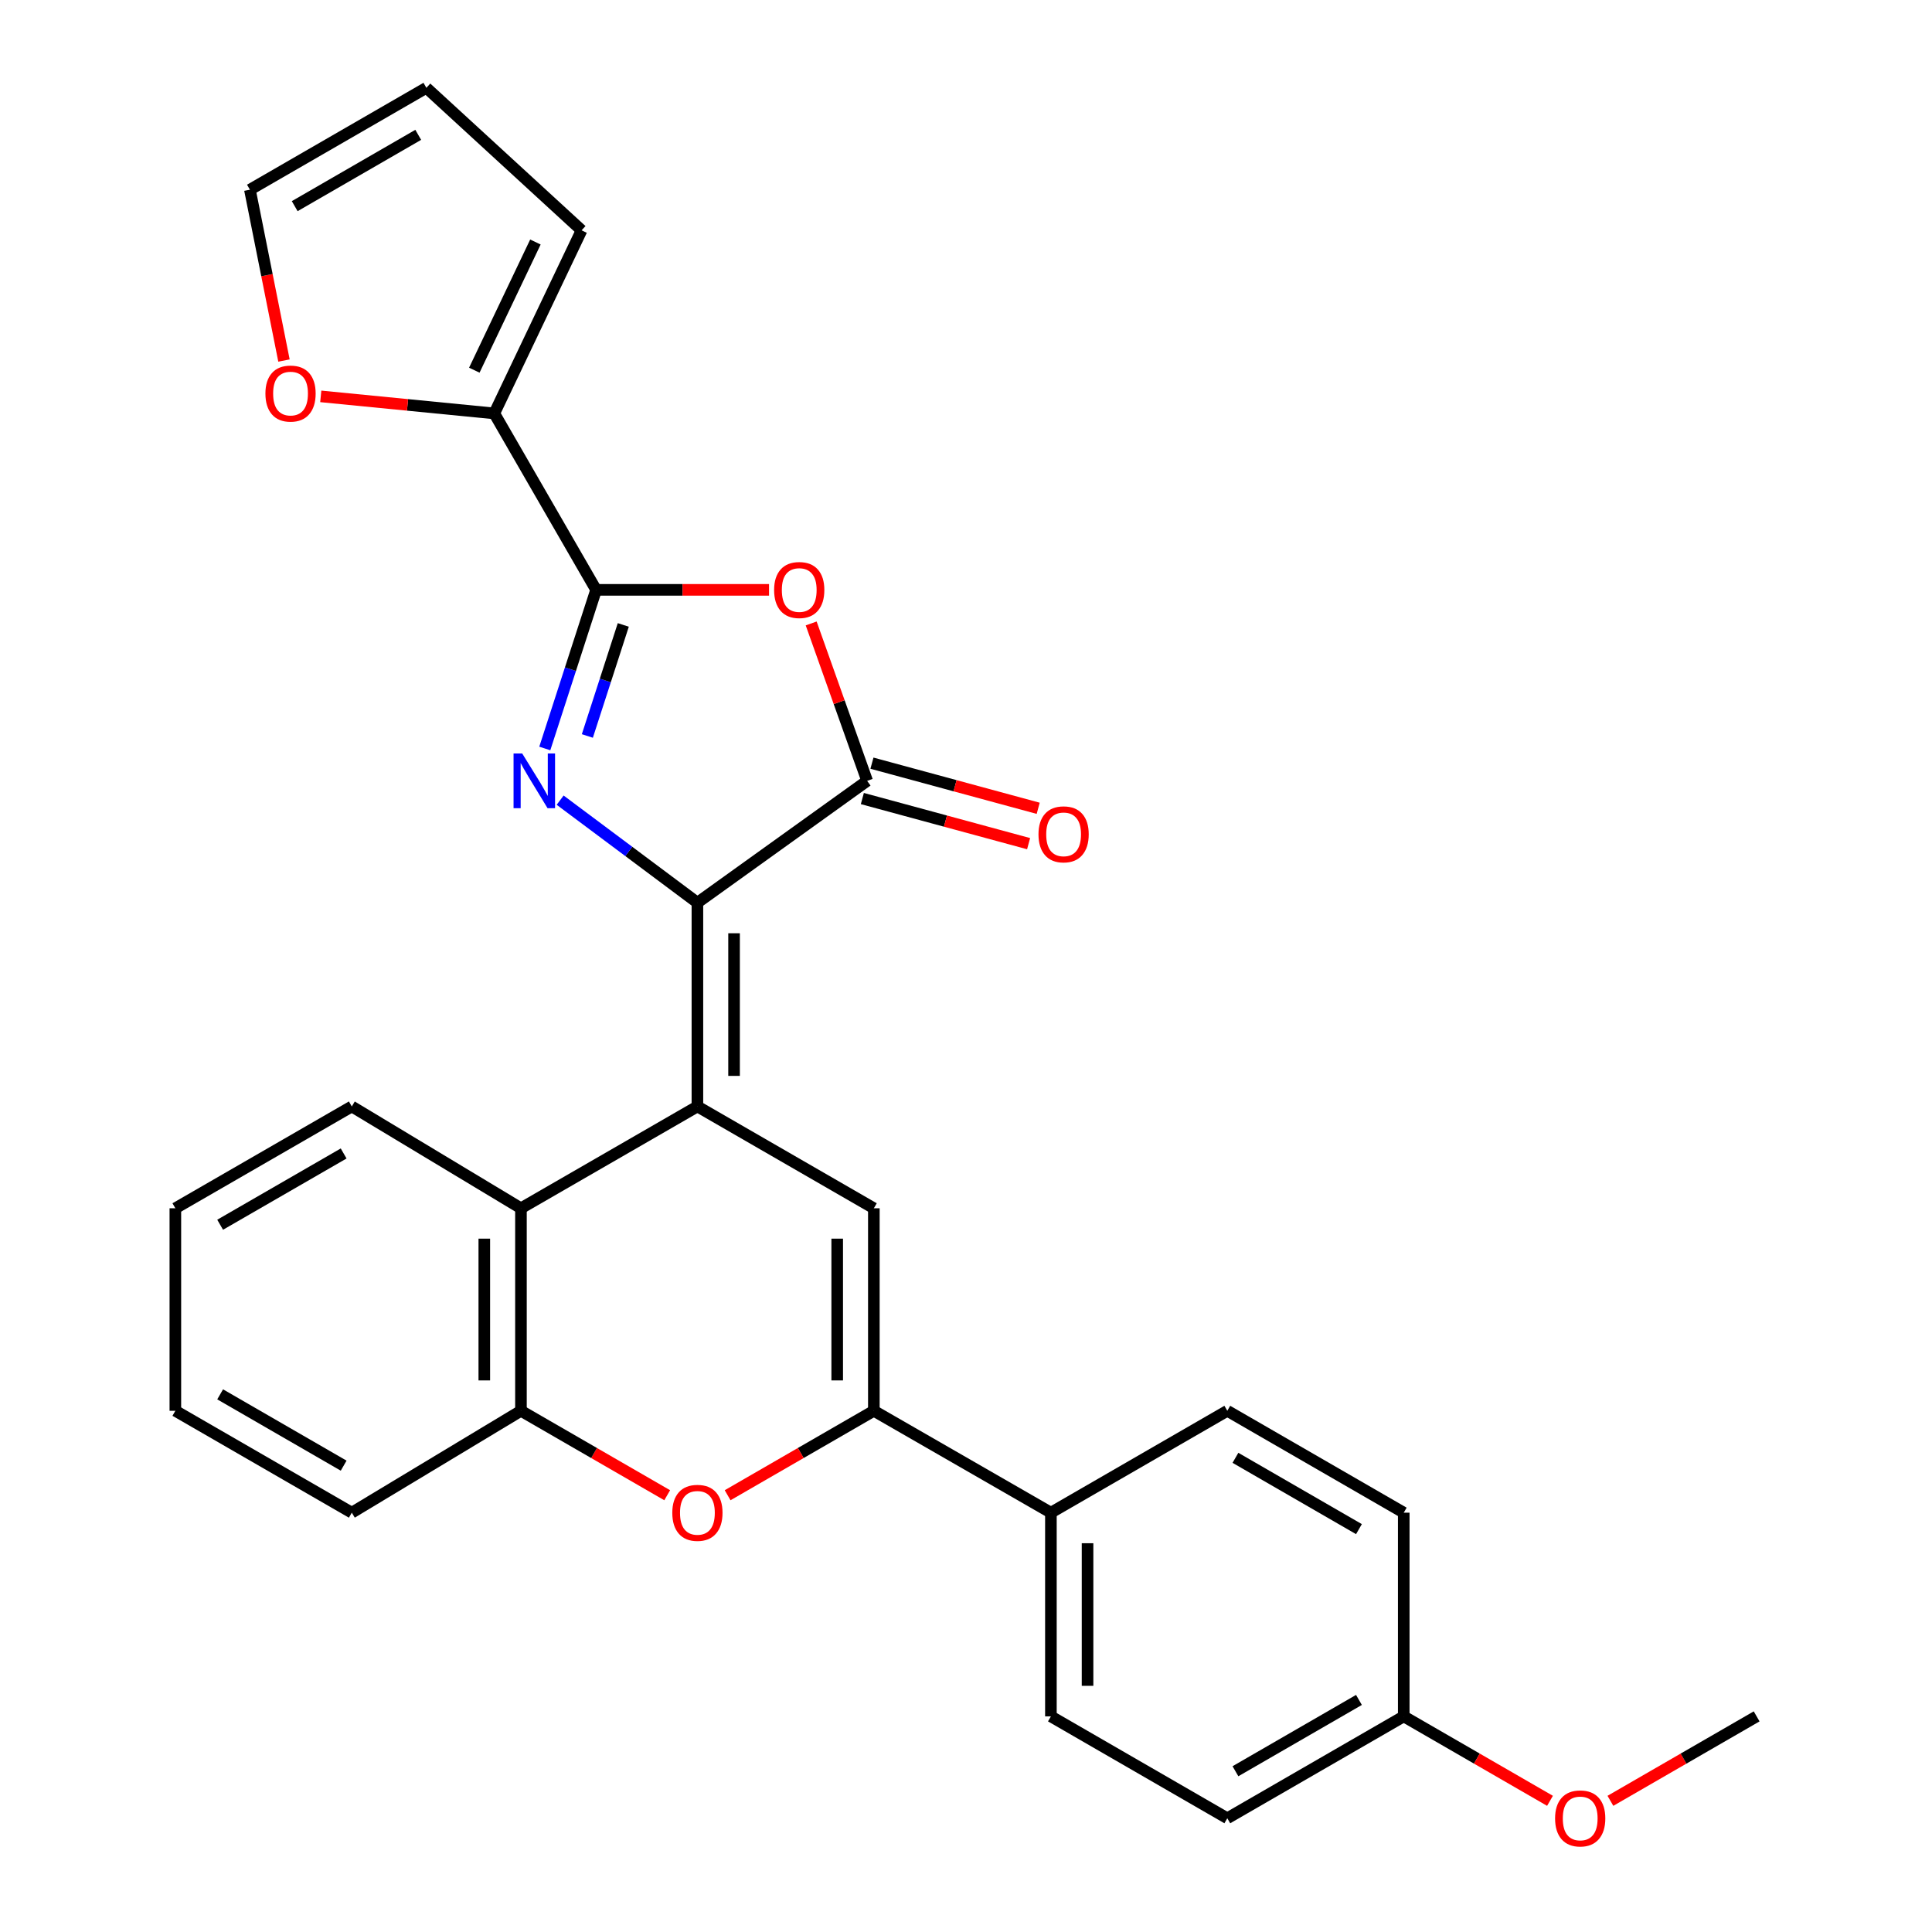 <?xml version='1.0' encoding='iso-8859-1'?>
<svg version='1.1' baseProfile='full'
              xmlns='http://www.w3.org/2000/svg'
                      xmlns:rdkit='http://www.rdkit.org/xml'
                      xmlns:xlink='http://www.w3.org/1999/xlink'
                  xml:space='preserve'
width='1000px' height='1000px' viewBox='0 0 1000 1000'>
<!-- END OF HEADER -->
<rect style='opacity:1.0;fill:#FFFFFF;stroke:none' width='1000' height='1000' x='0' y='0'> </rect>
<path class='bond-0' d='M 360.978,467.231 L 360.978,572.699' style='fill:none;fill-rule:evenodd;stroke:#000000;stroke-width:6px;stroke-linecap:butt;stroke-linejoin:miter;stroke-opacity:1' />
<path class='bond-0' d='M 379.947,483.051 L 379.947,556.879' style='fill:none;fill-rule:evenodd;stroke:#000000;stroke-width:6px;stroke-linecap:butt;stroke-linejoin:miter;stroke-opacity:1' />
<path class='bond-1' d='M 360.978,467.231 L 325.454,440.695' style='fill:none;fill-rule:evenodd;stroke:#000000;stroke-width:6px;stroke-linecap:butt;stroke-linejoin:miter;stroke-opacity:1' />
<path class='bond-1' d='M 325.454,440.695 L 289.93,414.16' style='fill:none;fill-rule:evenodd;stroke:#0000FF;stroke-width:6px;stroke-linecap:butt;stroke-linejoin:miter;stroke-opacity:1' />
<path class='bond-3' d='M 360.978,467.231 L 448.836,404.17' style='fill:none;fill-rule:evenodd;stroke:#000000;stroke-width:6px;stroke-linecap:butt;stroke-linejoin:miter;stroke-opacity:1' />
<path class='bond-5' d='M 360.978,572.699 L 452.303,625.401' style='fill:none;fill-rule:evenodd;stroke:#000000;stroke-width:6px;stroke-linecap:butt;stroke-linejoin:miter;stroke-opacity:1' />
<path class='bond-8' d='M 360.978,572.699 L 269.642,625.401' style='fill:none;fill-rule:evenodd;stroke:#000000;stroke-width:6px;stroke-linecap:butt;stroke-linejoin:miter;stroke-opacity:1' />
<path class='bond-2' d='M 281.979,387.412 L 295.264,346.361' style='fill:none;fill-rule:evenodd;stroke:#0000FF;stroke-width:6px;stroke-linecap:butt;stroke-linejoin:miter;stroke-opacity:1' />
<path class='bond-2' d='M 295.264,346.361 L 308.55,305.309' style='fill:none;fill-rule:evenodd;stroke:#000000;stroke-width:6px;stroke-linecap:butt;stroke-linejoin:miter;stroke-opacity:1' />
<path class='bond-2' d='M 304.012,380.937 L 313.312,352.201' style='fill:none;fill-rule:evenodd;stroke:#0000FF;stroke-width:6px;stroke-linecap:butt;stroke-linejoin:miter;stroke-opacity:1' />
<path class='bond-2' d='M 313.312,352.201 L 322.612,323.465' style='fill:none;fill-rule:evenodd;stroke:#000000;stroke-width:6px;stroke-linecap:butt;stroke-linejoin:miter;stroke-opacity:1' />
<path class='bond-9' d='M 308.55,305.309 L 255.847,213.984' style='fill:none;fill-rule:evenodd;stroke:#000000;stroke-width:6px;stroke-linecap:butt;stroke-linejoin:miter;stroke-opacity:1' />
<path class='bond-28' d='M 308.55,305.309 L 353.301,305.309' style='fill:none;fill-rule:evenodd;stroke:#000000;stroke-width:6px;stroke-linecap:butt;stroke-linejoin:miter;stroke-opacity:1' />
<path class='bond-28' d='M 353.301,305.309 L 398.052,305.309' style='fill:none;fill-rule:evenodd;stroke:#FF0000;stroke-width:6px;stroke-linecap:butt;stroke-linejoin:miter;stroke-opacity:1' />
<path class='bond-4' d='M 448.836,404.17 L 434.349,363.431' style='fill:none;fill-rule:evenodd;stroke:#000000;stroke-width:6px;stroke-linecap:butt;stroke-linejoin:miter;stroke-opacity:1' />
<path class='bond-4' d='M 434.349,363.431 L 419.862,322.692' style='fill:none;fill-rule:evenodd;stroke:#FF0000;stroke-width:6px;stroke-linecap:butt;stroke-linejoin:miter;stroke-opacity:1' />
<path class='bond-13' d='M 446.352,413.323 L 489.377,425.001' style='fill:none;fill-rule:evenodd;stroke:#000000;stroke-width:6px;stroke-linecap:butt;stroke-linejoin:miter;stroke-opacity:1' />
<path class='bond-13' d='M 489.377,425.001 L 532.402,436.679' style='fill:none;fill-rule:evenodd;stroke:#FF0000;stroke-width:6px;stroke-linecap:butt;stroke-linejoin:miter;stroke-opacity:1' />
<path class='bond-13' d='M 451.321,395.016 L 494.346,406.694' style='fill:none;fill-rule:evenodd;stroke:#000000;stroke-width:6px;stroke-linecap:butt;stroke-linejoin:miter;stroke-opacity:1' />
<path class='bond-13' d='M 494.346,406.694 L 537.371,418.373' style='fill:none;fill-rule:evenodd;stroke:#FF0000;stroke-width:6px;stroke-linecap:butt;stroke-linejoin:miter;stroke-opacity:1' />
<path class='bond-6' d='M 452.303,625.401 L 452.303,730.226' style='fill:none;fill-rule:evenodd;stroke:#000000;stroke-width:6px;stroke-linecap:butt;stroke-linejoin:miter;stroke-opacity:1' />
<path class='bond-6' d='M 433.334,641.125 L 433.334,714.502' style='fill:none;fill-rule:evenodd;stroke:#000000;stroke-width:6px;stroke-linecap:butt;stroke-linejoin:miter;stroke-opacity:1' />
<path class='bond-11' d='M 452.303,730.226 L 543.945,782.96' style='fill:none;fill-rule:evenodd;stroke:#000000;stroke-width:6px;stroke-linecap:butt;stroke-linejoin:miter;stroke-opacity:1' />
<path class='bond-29' d='M 452.303,730.226 L 414.459,752.079' style='fill:none;fill-rule:evenodd;stroke:#000000;stroke-width:6px;stroke-linecap:butt;stroke-linejoin:miter;stroke-opacity:1' />
<path class='bond-29' d='M 414.459,752.079 L 376.614,773.931' style='fill:none;fill-rule:evenodd;stroke:#FF0000;stroke-width:6px;stroke-linecap:butt;stroke-linejoin:miter;stroke-opacity:1' />
<path class='bond-7' d='M 345.341,773.932 L 307.492,752.079' style='fill:none;fill-rule:evenodd;stroke:#FF0000;stroke-width:6px;stroke-linecap:butt;stroke-linejoin:miter;stroke-opacity:1' />
<path class='bond-7' d='M 307.492,752.079 L 269.642,730.226' style='fill:none;fill-rule:evenodd;stroke:#000000;stroke-width:6px;stroke-linecap:butt;stroke-linejoin:miter;stroke-opacity:1' />
<path class='bond-10' d='M 269.642,625.401 L 269.642,730.226' style='fill:none;fill-rule:evenodd;stroke:#000000;stroke-width:6px;stroke-linecap:butt;stroke-linejoin:miter;stroke-opacity:1' />
<path class='bond-10' d='M 250.673,641.125 L 250.673,714.502' style='fill:none;fill-rule:evenodd;stroke:#000000;stroke-width:6px;stroke-linecap:butt;stroke-linejoin:miter;stroke-opacity:1' />
<path class='bond-22' d='M 269.642,625.401 L 182.09,572.699' style='fill:none;fill-rule:evenodd;stroke:#000000;stroke-width:6px;stroke-linecap:butt;stroke-linejoin:miter;stroke-opacity:1' />
<path class='bond-12' d='M 255.847,213.984 L 210.938,209.573' style='fill:none;fill-rule:evenodd;stroke:#000000;stroke-width:6px;stroke-linecap:butt;stroke-linejoin:miter;stroke-opacity:1' />
<path class='bond-12' d='M 210.938,209.573 L 166.029,205.162' style='fill:none;fill-rule:evenodd;stroke:#FF0000;stroke-width:6px;stroke-linecap:butt;stroke-linejoin:miter;stroke-opacity:1' />
<path class='bond-14' d='M 255.847,213.984 L 301.025,119.212' style='fill:none;fill-rule:evenodd;stroke:#000000;stroke-width:6px;stroke-linecap:butt;stroke-linejoin:miter;stroke-opacity:1' />
<path class='bond-14' d='M 245.501,191.606 L 277.126,125.266' style='fill:none;fill-rule:evenodd;stroke:#000000;stroke-width:6px;stroke-linecap:butt;stroke-linejoin:miter;stroke-opacity:1' />
<path class='bond-24' d='M 269.642,730.226 L 182.09,782.96' style='fill:none;fill-rule:evenodd;stroke:#000000;stroke-width:6px;stroke-linecap:butt;stroke-linejoin:miter;stroke-opacity:1' />
<path class='bond-17' d='M 543.945,782.96 L 543.945,888.396' style='fill:none;fill-rule:evenodd;stroke:#000000;stroke-width:6px;stroke-linecap:butt;stroke-linejoin:miter;stroke-opacity:1' />
<path class='bond-17' d='M 562.914,798.775 L 562.914,872.581' style='fill:none;fill-rule:evenodd;stroke:#000000;stroke-width:6px;stroke-linecap:butt;stroke-linejoin:miter;stroke-opacity:1' />
<path class='bond-18' d='M 543.945,782.96 L 635.249,730.226' style='fill:none;fill-rule:evenodd;stroke:#000000;stroke-width:6px;stroke-linecap:butt;stroke-linejoin:miter;stroke-opacity:1' />
<path class='bond-15' d='M 146.988,186.617 L 138.172,142.403' style='fill:none;fill-rule:evenodd;stroke:#FF0000;stroke-width:6px;stroke-linecap:butt;stroke-linejoin:miter;stroke-opacity:1' />
<path class='bond-15' d='M 138.172,142.403 L 129.356,98.189' style='fill:none;fill-rule:evenodd;stroke:#000000;stroke-width:6px;stroke-linecap:butt;stroke-linejoin:miter;stroke-opacity:1' />
<path class='bond-16' d='M 301.025,119.212 L 220.692,45.455' style='fill:none;fill-rule:evenodd;stroke:#000000;stroke-width:6px;stroke-linecap:butt;stroke-linejoin:miter;stroke-opacity:1' />
<path class='bond-30' d='M 129.356,98.189 L 220.692,45.455' style='fill:none;fill-rule:evenodd;stroke:#000000;stroke-width:6px;stroke-linecap:butt;stroke-linejoin:miter;stroke-opacity:1' />
<path class='bond-30' d='M 152.541,106.706 L 216.476,69.792' style='fill:none;fill-rule:evenodd;stroke:#000000;stroke-width:6px;stroke-linecap:butt;stroke-linejoin:miter;stroke-opacity:1' />
<path class='bond-21' d='M 543.945,888.396 L 635.249,941.13' style='fill:none;fill-rule:evenodd;stroke:#000000;stroke-width:6px;stroke-linecap:butt;stroke-linejoin:miter;stroke-opacity:1' />
<path class='bond-20' d='M 635.249,730.226 L 726.575,782.96' style='fill:none;fill-rule:evenodd;stroke:#000000;stroke-width:6px;stroke-linecap:butt;stroke-linejoin:miter;stroke-opacity:1' />
<path class='bond-20' d='M 639.463,754.563 L 703.39,791.477' style='fill:none;fill-rule:evenodd;stroke:#000000;stroke-width:6px;stroke-linecap:butt;stroke-linejoin:miter;stroke-opacity:1' />
<path class='bond-19' d='M 726.575,888.396 L 726.575,782.96' style='fill:none;fill-rule:evenodd;stroke:#000000;stroke-width:6px;stroke-linecap:butt;stroke-linejoin:miter;stroke-opacity:1' />
<path class='bond-23' d='M 726.575,888.396 L 764.424,910.249' style='fill:none;fill-rule:evenodd;stroke:#000000;stroke-width:6px;stroke-linecap:butt;stroke-linejoin:miter;stroke-opacity:1' />
<path class='bond-23' d='M 764.424,910.249 L 802.274,932.102' style='fill:none;fill-rule:evenodd;stroke:#FF0000;stroke-width:6px;stroke-linecap:butt;stroke-linejoin:miter;stroke-opacity:1' />
<path class='bond-32' d='M 726.575,888.396 L 635.249,941.13' style='fill:none;fill-rule:evenodd;stroke:#000000;stroke-width:6px;stroke-linecap:butt;stroke-linejoin:miter;stroke-opacity:1' />
<path class='bond-32' d='M 703.39,879.879 L 639.463,916.793' style='fill:none;fill-rule:evenodd;stroke:#000000;stroke-width:6px;stroke-linecap:butt;stroke-linejoin:miter;stroke-opacity:1' />
<path class='bond-26' d='M 182.09,572.699 L 90.764,625.401' style='fill:none;fill-rule:evenodd;stroke:#000000;stroke-width:6px;stroke-linecap:butt;stroke-linejoin:miter;stroke-opacity:1' />
<path class='bond-26' d='M 177.872,597.034 L 113.944,633.925' style='fill:none;fill-rule:evenodd;stroke:#000000;stroke-width:6px;stroke-linecap:butt;stroke-linejoin:miter;stroke-opacity:1' />
<path class='bond-25' d='M 833.547,932.101 L 871.391,910.249' style='fill:none;fill-rule:evenodd;stroke:#FF0000;stroke-width:6px;stroke-linecap:butt;stroke-linejoin:miter;stroke-opacity:1' />
<path class='bond-25' d='M 871.391,910.249 L 909.236,888.396' style='fill:none;fill-rule:evenodd;stroke:#000000;stroke-width:6px;stroke-linecap:butt;stroke-linejoin:miter;stroke-opacity:1' />
<path class='bond-31' d='M 182.09,782.96 L 90.764,730.226' style='fill:none;fill-rule:evenodd;stroke:#000000;stroke-width:6px;stroke-linecap:butt;stroke-linejoin:miter;stroke-opacity:1' />
<path class='bond-31' d='M 177.876,758.623 L 113.948,721.709' style='fill:none;fill-rule:evenodd;stroke:#000000;stroke-width:6px;stroke-linecap:butt;stroke-linejoin:miter;stroke-opacity:1' />
<path class='bond-27' d='M 90.764,625.401 L 90.764,730.226' style='fill:none;fill-rule:evenodd;stroke:#000000;stroke-width:6px;stroke-linecap:butt;stroke-linejoin:miter;stroke-opacity:1' />
<path  class='atom-2' d='M 270.295 390.01
L 279.575 405.01
Q 280.495 406.49, 281.975 409.17
Q 283.455 411.85, 283.535 412.01
L 283.535 390.01
L 287.295 390.01
L 287.295 418.33
L 283.415 418.33
L 273.455 401.93
Q 272.295 400.01, 271.055 397.81
Q 269.855 395.61, 269.495 394.93
L 269.495 418.33
L 265.815 418.33
L 265.815 390.01
L 270.295 390.01
' fill='#0000FF'/>
<path  class='atom-5' d='M 400.68 305.389
Q 400.68 298.589, 404.04 294.789
Q 407.4 290.989, 413.68 290.989
Q 419.96 290.989, 423.32 294.789
Q 426.68 298.589, 426.68 305.389
Q 426.68 312.269, 423.28 316.189
Q 419.88 320.069, 413.68 320.069
Q 407.44 320.069, 404.04 316.189
Q 400.68 312.309, 400.68 305.389
M 413.68 316.869
Q 418 316.869, 420.32 313.989
Q 422.68 311.069, 422.68 305.389
Q 422.68 299.829, 420.32 297.029
Q 418 294.189, 413.68 294.189
Q 409.36 294.189, 407 296.989
Q 404.68 299.789, 404.68 305.389
Q 404.68 311.109, 407 313.989
Q 409.36 316.869, 413.68 316.869
' fill='#FF0000'/>
<path  class='atom-8' d='M 347.978 783.04
Q 347.978 776.24, 351.338 772.44
Q 354.698 768.64, 360.978 768.64
Q 367.258 768.64, 370.618 772.44
Q 373.978 776.24, 373.978 783.04
Q 373.978 789.92, 370.578 793.84
Q 367.178 797.72, 360.978 797.72
Q 354.738 797.72, 351.338 793.84
Q 347.978 789.96, 347.978 783.04
M 360.978 794.52
Q 365.298 794.52, 367.618 791.64
Q 369.978 788.72, 369.978 783.04
Q 369.978 777.48, 367.618 774.68
Q 365.298 771.84, 360.978 771.84
Q 356.658 771.84, 354.298 774.64
Q 351.978 777.44, 351.978 783.04
Q 351.978 788.76, 354.298 791.64
Q 356.658 794.52, 360.978 794.52
' fill='#FF0000'/>
<path  class='atom-13' d='M 137.38 203.705
Q 137.38 196.905, 140.74 193.105
Q 144.1 189.305, 150.38 189.305
Q 156.66 189.305, 160.02 193.105
Q 163.38 196.905, 163.38 203.705
Q 163.38 210.585, 159.98 214.505
Q 156.58 218.385, 150.38 218.385
Q 144.14 218.385, 140.74 214.505
Q 137.38 210.625, 137.38 203.705
M 150.38 215.185
Q 154.7 215.185, 157.02 212.305
Q 159.38 209.385, 159.38 203.705
Q 159.38 198.145, 157.02 195.345
Q 154.7 192.505, 150.38 192.505
Q 146.06 192.505, 143.7 195.305
Q 141.38 198.105, 141.38 203.705
Q 141.38 209.425, 143.7 212.305
Q 146.06 215.185, 150.38 215.185
' fill='#FF0000'/>
<path  class='atom-14' d='M 537.521 431.849
Q 537.521 425.049, 540.881 421.249
Q 544.241 417.449, 550.521 417.449
Q 556.801 417.449, 560.161 421.249
Q 563.521 425.049, 563.521 431.849
Q 563.521 438.729, 560.121 442.649
Q 556.721 446.529, 550.521 446.529
Q 544.281 446.529, 540.881 442.649
Q 537.521 438.769, 537.521 431.849
M 550.521 443.329
Q 554.841 443.329, 557.161 440.449
Q 559.521 437.529, 559.521 431.849
Q 559.521 426.289, 557.161 423.489
Q 554.841 420.649, 550.521 420.649
Q 546.201 420.649, 543.841 423.449
Q 541.521 426.249, 541.521 431.849
Q 541.521 437.569, 543.841 440.449
Q 546.201 443.329, 550.521 443.329
' fill='#FF0000'/>
<path  class='atom-24' d='M 804.91 941.21
Q 804.91 934.41, 808.27 930.61
Q 811.63 926.81, 817.91 926.81
Q 824.19 926.81, 827.55 930.61
Q 830.91 934.41, 830.91 941.21
Q 830.91 948.09, 827.51 952.01
Q 824.11 955.89, 817.91 955.89
Q 811.67 955.89, 808.27 952.01
Q 804.91 948.13, 804.91 941.21
M 817.91 952.69
Q 822.23 952.69, 824.55 949.81
Q 826.91 946.89, 826.91 941.21
Q 826.91 935.65, 824.55 932.85
Q 822.23 930.01, 817.91 930.01
Q 813.59 930.01, 811.23 932.81
Q 808.91 935.61, 808.91 941.21
Q 808.91 946.93, 811.23 949.81
Q 813.59 952.69, 817.91 952.69
' fill='#FF0000'/>
</svg>
